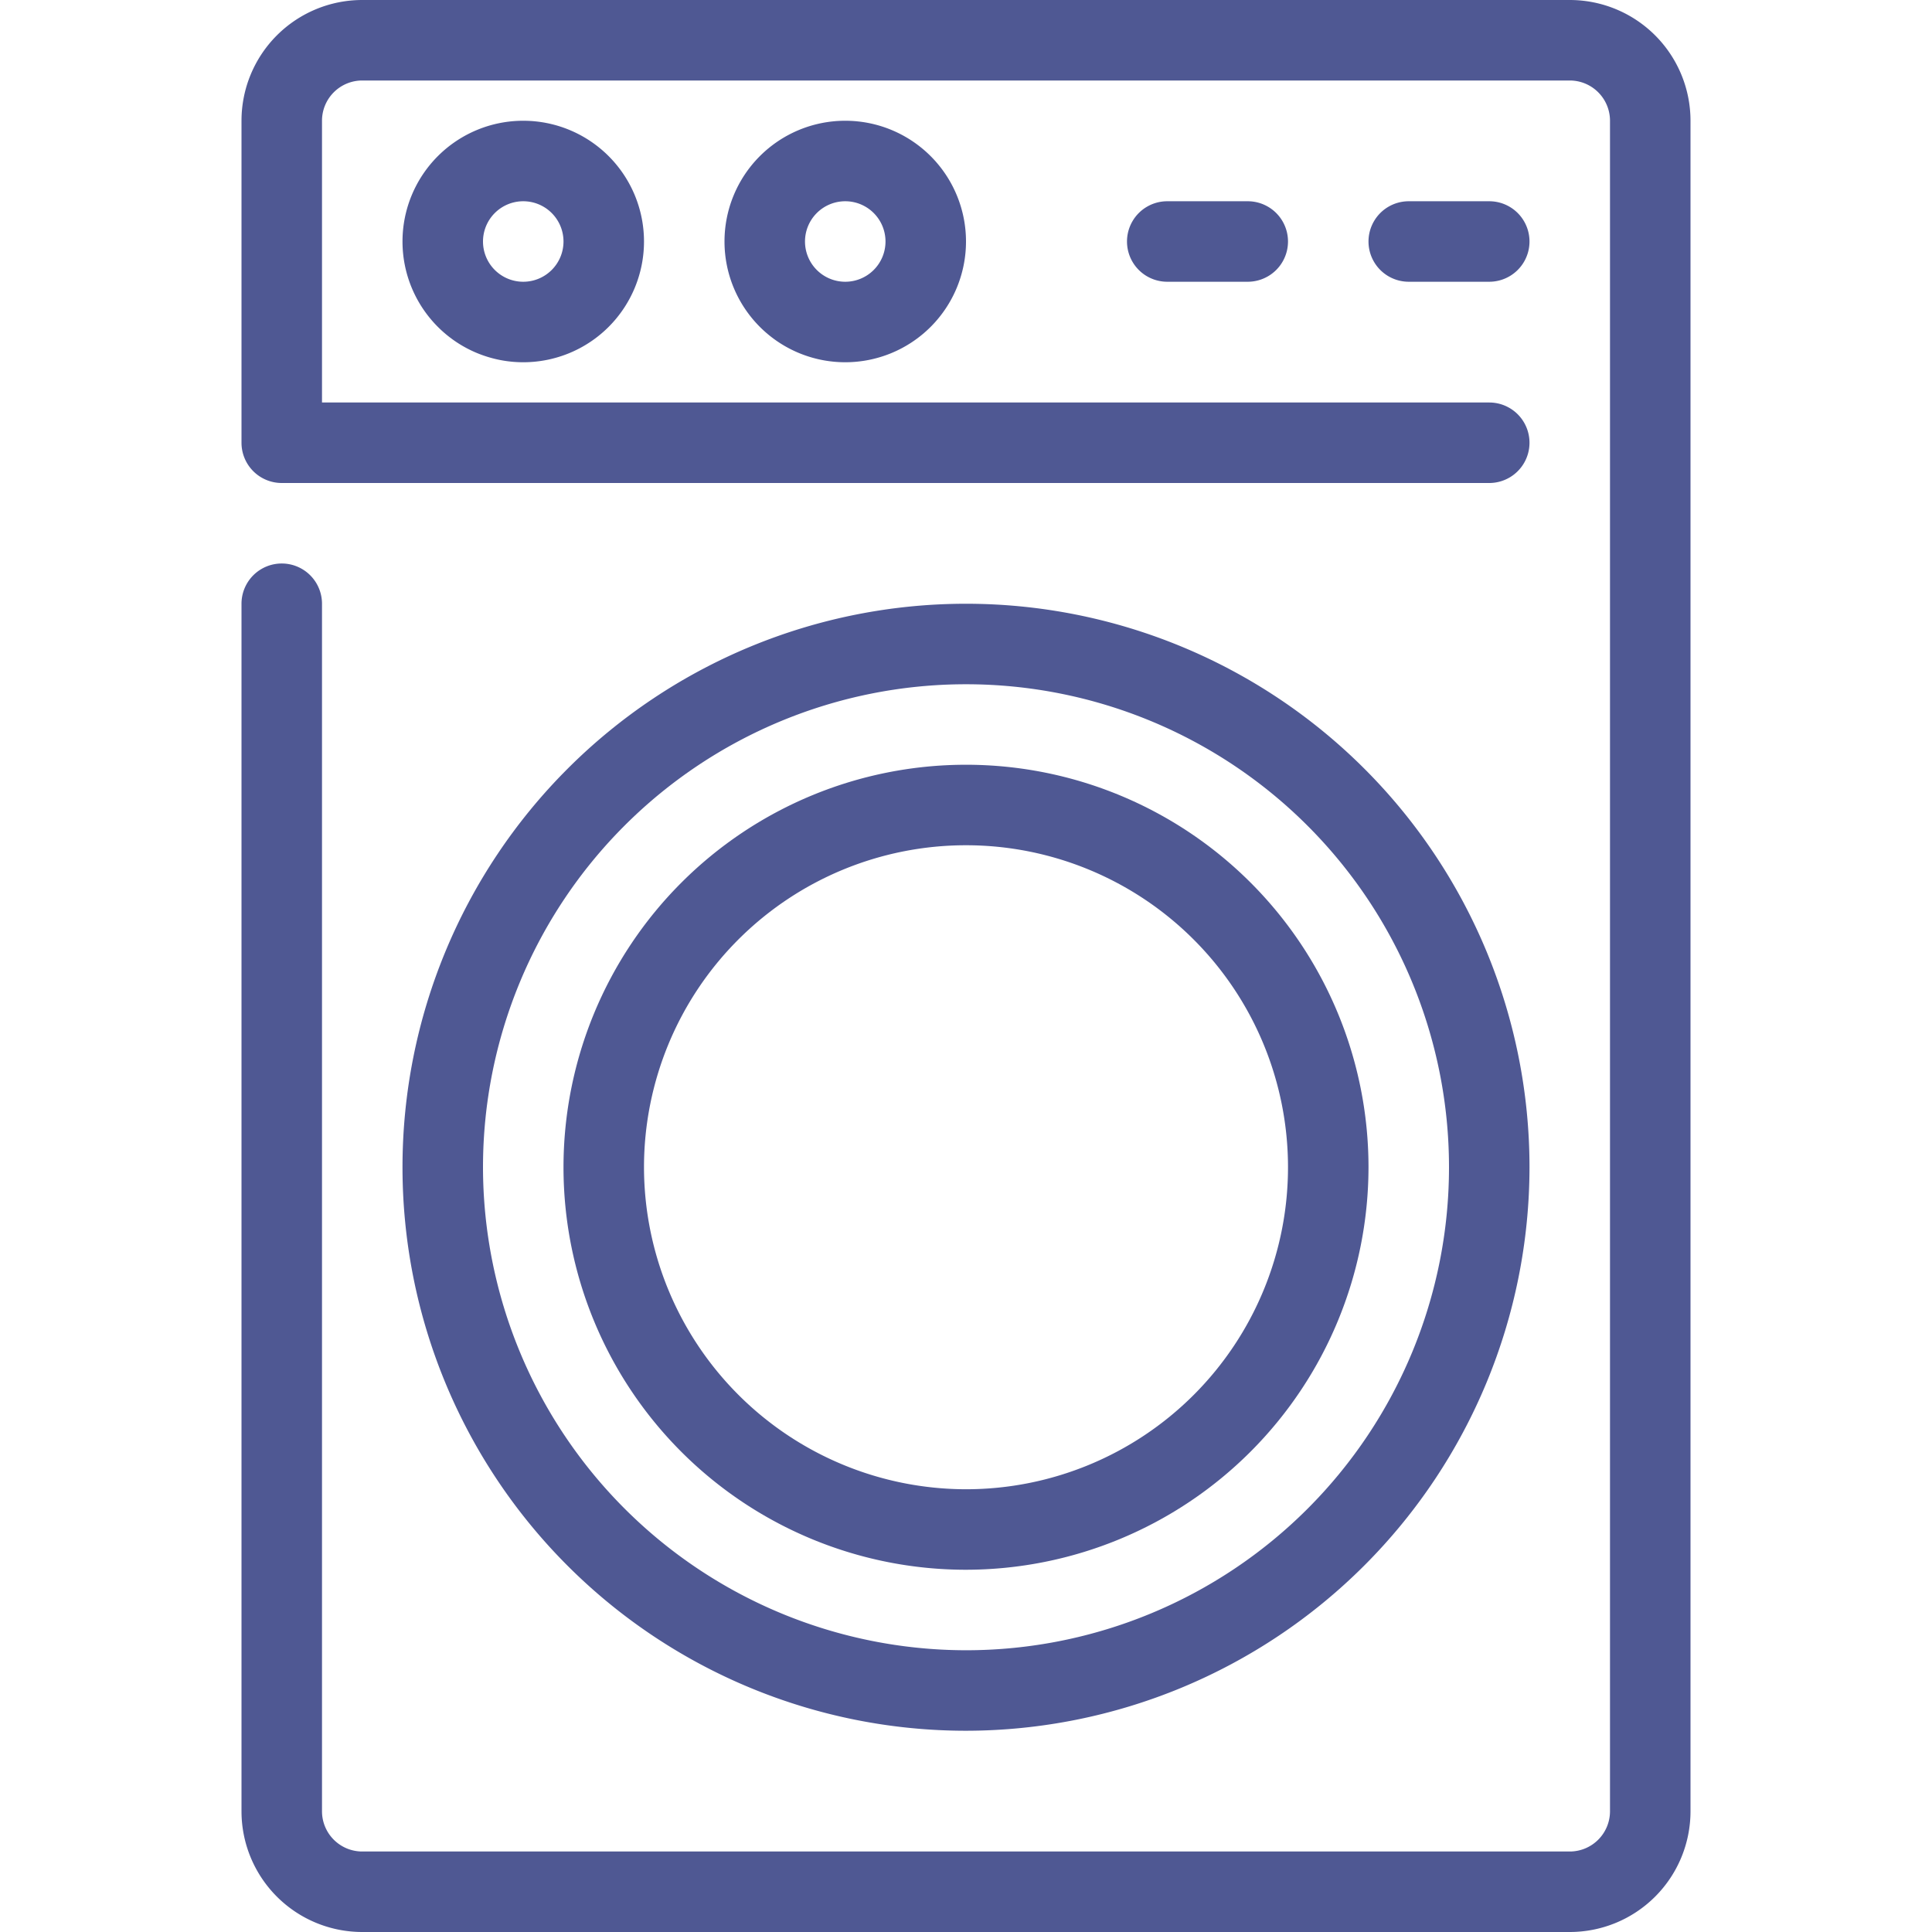 <?xml version="1.0" encoding="UTF-8"?> <svg xmlns="http://www.w3.org/2000/svg" xmlns:xlink="http://www.w3.org/1999/xlink" xmlns:svgjs="http://svgjs.dev/svgjs" viewBox="0 0 48 48" width="300" height="300" version="1.1"><g width="100%" height="100%" transform="matrix(1,0,0,1,0,0)"><g id="Layer_2" data-name="Layer 2"><path d="m39 0h-30a3 3 0 0 0 -3 3v8a1 1 0 0 0 1 1h30a1 1 0 0 0 0-2h-29v-7a1 1 0 0 1 1-1h30a1 1 0 0 1 1 1v42a1 1 0 0 1 -1 1h-30a1 1 0 0 1 -1-1v-30a1 1 0 0 0 -2 0v30a3 3 0 0 0 3 3h30a3 3 0 0 0 3-3v-42a3 3 0 0 0 -3-3z" fill="#4f5893" fill-opacity="1" data-original-color="#000000ff" stroke="none" stroke-opacity="1"></path><path d="m38 29a14 14 0 1 0 -14 14 14.015 14.015 0 0 0 14-14zm-26 0a12 12 0 1 1 12 12 12.013 12.013 0 0 1 -12-12z" fill="#4f5893" fill-opacity="1" data-original-color="#000000ff" stroke="none" stroke-opacity="1"></path><path d="m34 29a10 10 0 1 0 -10 10 10.011 10.011 0 0 0 10-10zm-18 0a8 8 0 1 1 8 8 8.009 8.009 0 0 1 -8-8z" fill="#4f5893" fill-opacity="1" data-original-color="#000000ff" stroke="none" stroke-opacity="1"></path><path d="m10 6a3 3 0 1 0 3-3 3 3 0 0 0 -3 3zm4 0a1 1 0 1 1 -1-1 1 1 0 0 1 1 1z" fill="#4f5893" fill-opacity="1" data-original-color="#000000ff" stroke="none" stroke-opacity="1"></path><path d="m18 6a3 3 0 1 0 3-3 3 3 0 0 0 -3 3zm4 0a1 1 0 1 1 -1-1 1 1 0 0 1 1 1z" fill="#4f5893" fill-opacity="1" data-original-color="#000000ff" stroke="none" stroke-opacity="1"></path><path d="m29 5a1 1 0 0 0 0 2h2a1 1 0 0 0 0-2z" fill="#4f5893" fill-opacity="1" data-original-color="#000000ff" stroke="none" stroke-opacity="1"></path><path d="m35 5a1 1 0 0 0 0 2h2a1 1 0 0 0 0-2z" fill="#4f5893" fill-opacity="1" data-original-color="#000000ff" stroke="none" stroke-opacity="1"></path></g></g></svg> 